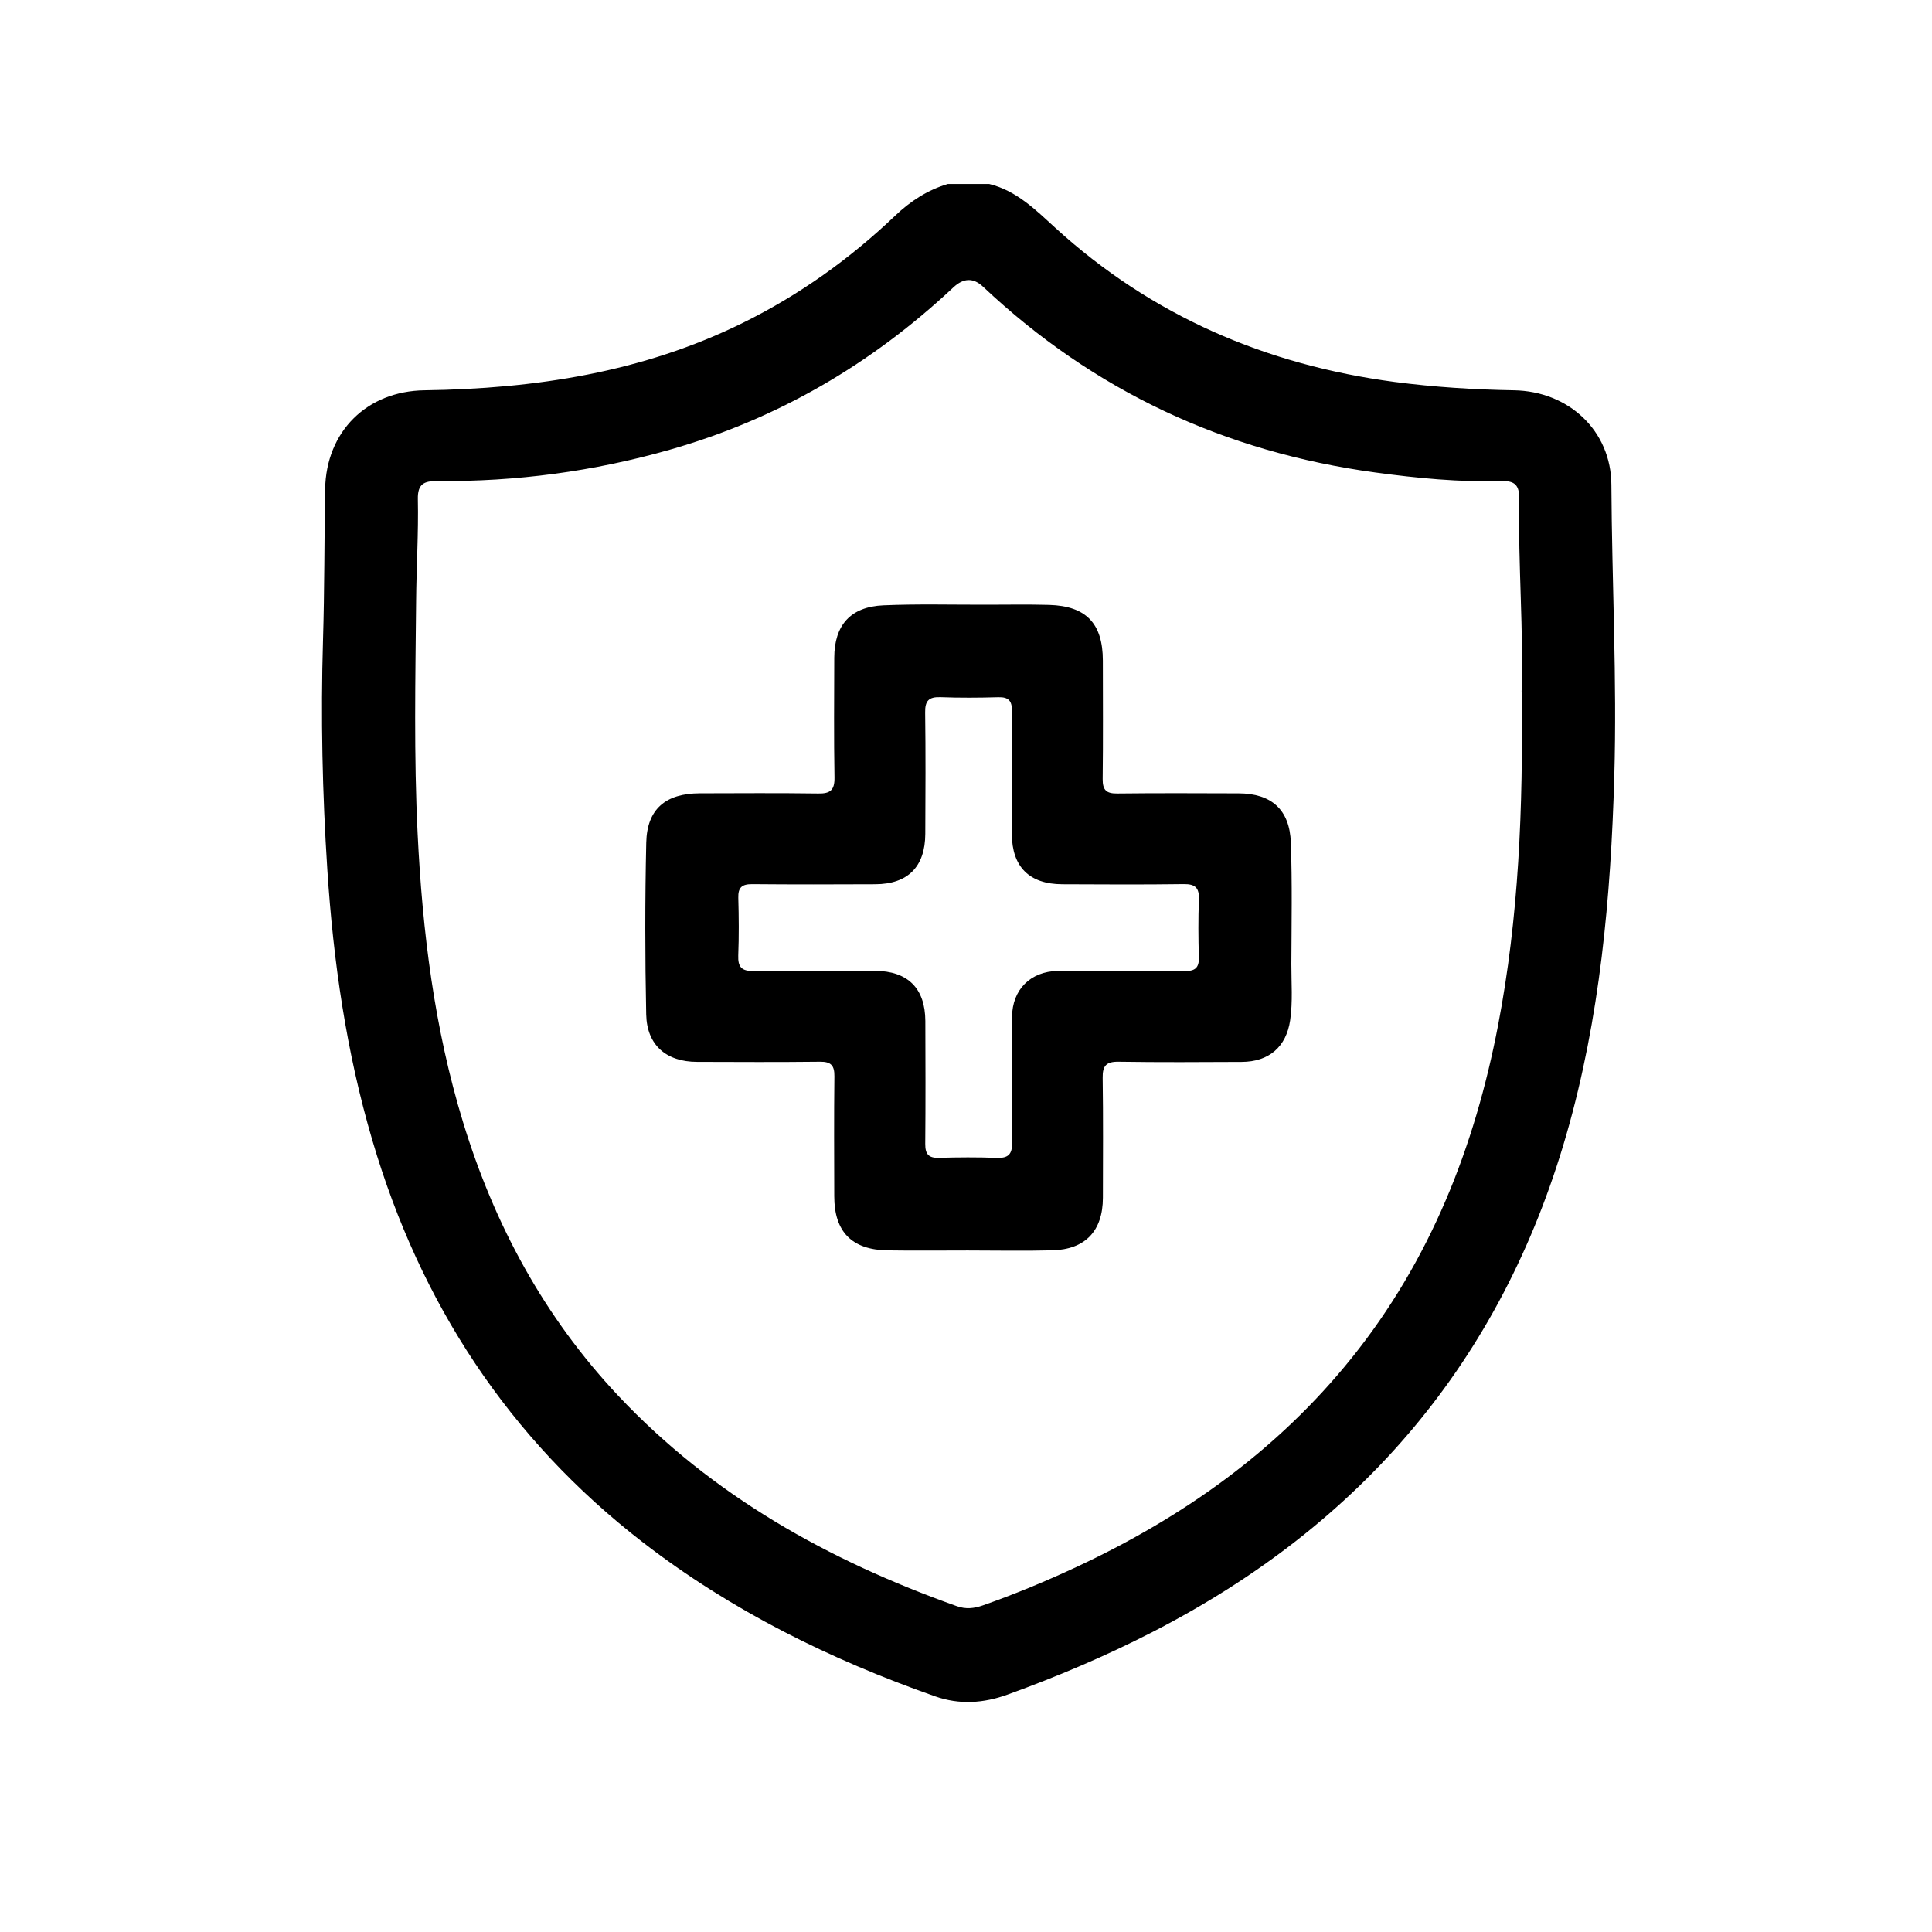 <svg width="42" height="42" viewBox="0 0 42 42" fill="none" xmlns="http://www.w3.org/2000/svg">
<g clip-path="url(#clip0_1415_7968)">
<path d="M21.506 4C22.096 4.145 22.509 4.558 22.936 4.948C25.033 6.863 27.515 7.932 30.315 8.303C31.177 8.416 32.043 8.47 32.911 8.485C34.096 8.504 35.025 9.358 35.03 10.542C35.041 12.656 35.154 14.768 35.093 16.882C35.017 19.513 34.784 22.123 34.051 24.669C32.634 29.589 29.591 33.147 25.061 35.475C24.038 36.001 22.983 36.448 21.903 36.839C21.381 37.028 20.857 37.063 20.329 36.877C18.047 36.075 15.9 35.016 13.978 33.531C11.05 31.269 9.134 28.324 8.095 24.791C7.529 22.869 7.246 20.902 7.116 18.905C7.008 17.244 6.972 15.582 7.022 13.92C7.055 12.826 7.05 11.732 7.068 10.638C7.088 9.379 7.977 8.502 9.229 8.485C11.634 8.451 13.971 8.095 16.155 7.016C17.378 6.412 18.474 5.628 19.459 4.69C19.793 4.372 20.163 4.132 20.603 4H21.505L21.506 4ZM33.078 15.042C33.124 13.749 33.002 12.291 33.025 10.831C33.029 10.55 32.929 10.451 32.651 10.459C31.727 10.484 30.809 10.396 29.894 10.271C26.625 9.826 23.776 8.5 21.371 6.233C21.162 6.035 20.947 6.04 20.726 6.247C18.949 7.913 16.904 9.11 14.556 9.778C12.905 10.249 11.22 10.473 9.504 10.458C9.213 10.455 9.077 10.526 9.084 10.851C9.099 11.591 9.052 12.332 9.046 13.071C9.03 14.755 8.996 16.439 9.079 18.124C9.183 20.253 9.442 22.353 10.067 24.397C10.748 26.627 11.831 28.63 13.435 30.337C15.484 32.516 18.012 33.924 20.799 34.916C20.994 34.986 21.173 34.967 21.363 34.901C22.062 34.656 22.745 34.371 23.416 34.058C25.733 32.974 27.773 31.527 29.386 29.519C31.093 27.393 32.058 24.94 32.567 22.287C33.016 19.948 33.113 17.582 33.08 15.041L33.078 15.042Z" fill="black"/>
<path d="M21.038 27.184C20.459 27.184 19.879 27.191 19.3 27.182C18.52 27.171 18.136 26.78 18.136 26.005C18.134 25.137 18.129 24.267 18.139 23.399C18.142 23.162 18.066 23.078 17.825 23.081C16.934 23.091 16.044 23.087 15.153 23.084C14.484 23.083 14.062 22.72 14.048 22.052C14.022 20.808 14.021 19.563 14.049 18.319C14.065 17.588 14.47 17.248 15.213 17.246C16.072 17.244 16.93 17.238 17.788 17.25C18.05 17.255 18.145 17.176 18.141 16.905C18.126 16.036 18.134 15.168 18.136 14.299C18.138 13.59 18.489 13.19 19.205 13.159C19.954 13.127 20.707 13.148 21.457 13.146C21.908 13.146 22.359 13.137 22.809 13.15C23.613 13.174 23.974 13.554 23.975 14.361C23.975 15.219 23.982 16.077 23.971 16.936C23.969 17.176 24.051 17.253 24.288 17.25C25.167 17.24 26.047 17.244 26.927 17.247C27.639 17.249 28.037 17.599 28.062 18.319C28.093 19.197 28.077 20.078 28.073 20.958C28.072 21.365 28.106 21.773 28.047 22.179C27.962 22.759 27.587 23.083 26.989 23.085C26.099 23.089 25.209 23.095 24.318 23.081C24.048 23.077 23.967 23.168 23.971 23.432C23.984 24.301 23.977 25.17 23.976 26.039C23.974 26.759 23.595 27.162 22.875 27.181C22.264 27.197 21.652 27.184 21.041 27.184H21.038ZM24.343 21.107V21.105C24.815 21.105 25.288 21.097 25.76 21.108C25.981 21.113 26.069 21.037 26.062 20.811C26.05 20.392 26.047 19.974 26.063 19.555C26.072 19.304 25.988 19.216 25.733 19.22C24.852 19.232 23.972 19.227 23.092 19.223C22.378 19.221 21.999 18.845 21.997 18.132C21.993 17.242 21.991 16.351 21.999 15.46C22.001 15.24 21.93 15.151 21.703 15.157C21.284 15.169 20.865 15.172 20.447 15.156C20.197 15.147 20.107 15.23 20.112 15.487C20.124 16.367 20.119 17.247 20.115 18.127C20.113 18.842 19.736 19.221 19.025 19.223C18.135 19.227 17.243 19.229 16.353 19.221C16.133 19.219 16.043 19.29 16.05 19.517C16.062 19.935 16.065 20.354 16.049 20.772C16.04 21.021 16.121 21.113 16.379 21.108C17.259 21.096 18.139 21.101 19.019 21.105C19.735 21.108 20.113 21.484 20.116 22.195C20.119 23.085 20.122 23.977 20.114 24.867C20.113 25.087 20.184 25.177 20.411 25.17C20.829 25.158 21.248 25.155 21.666 25.171C21.917 25.18 22.005 25.097 22.003 24.84C21.991 23.928 21.993 23.016 22.001 22.104C22.006 21.512 22.403 21.118 22.993 21.107C23.444 21.098 23.895 21.105 24.346 21.105L24.343 21.107Z" fill="black"/>
</g>
<defs>
<clipPath id="clip0_1415_7968">
<rect width="28.111" height="33" fill="white" transform="translate(7 4)"/>
</clipPath>
</defs>
</svg>
